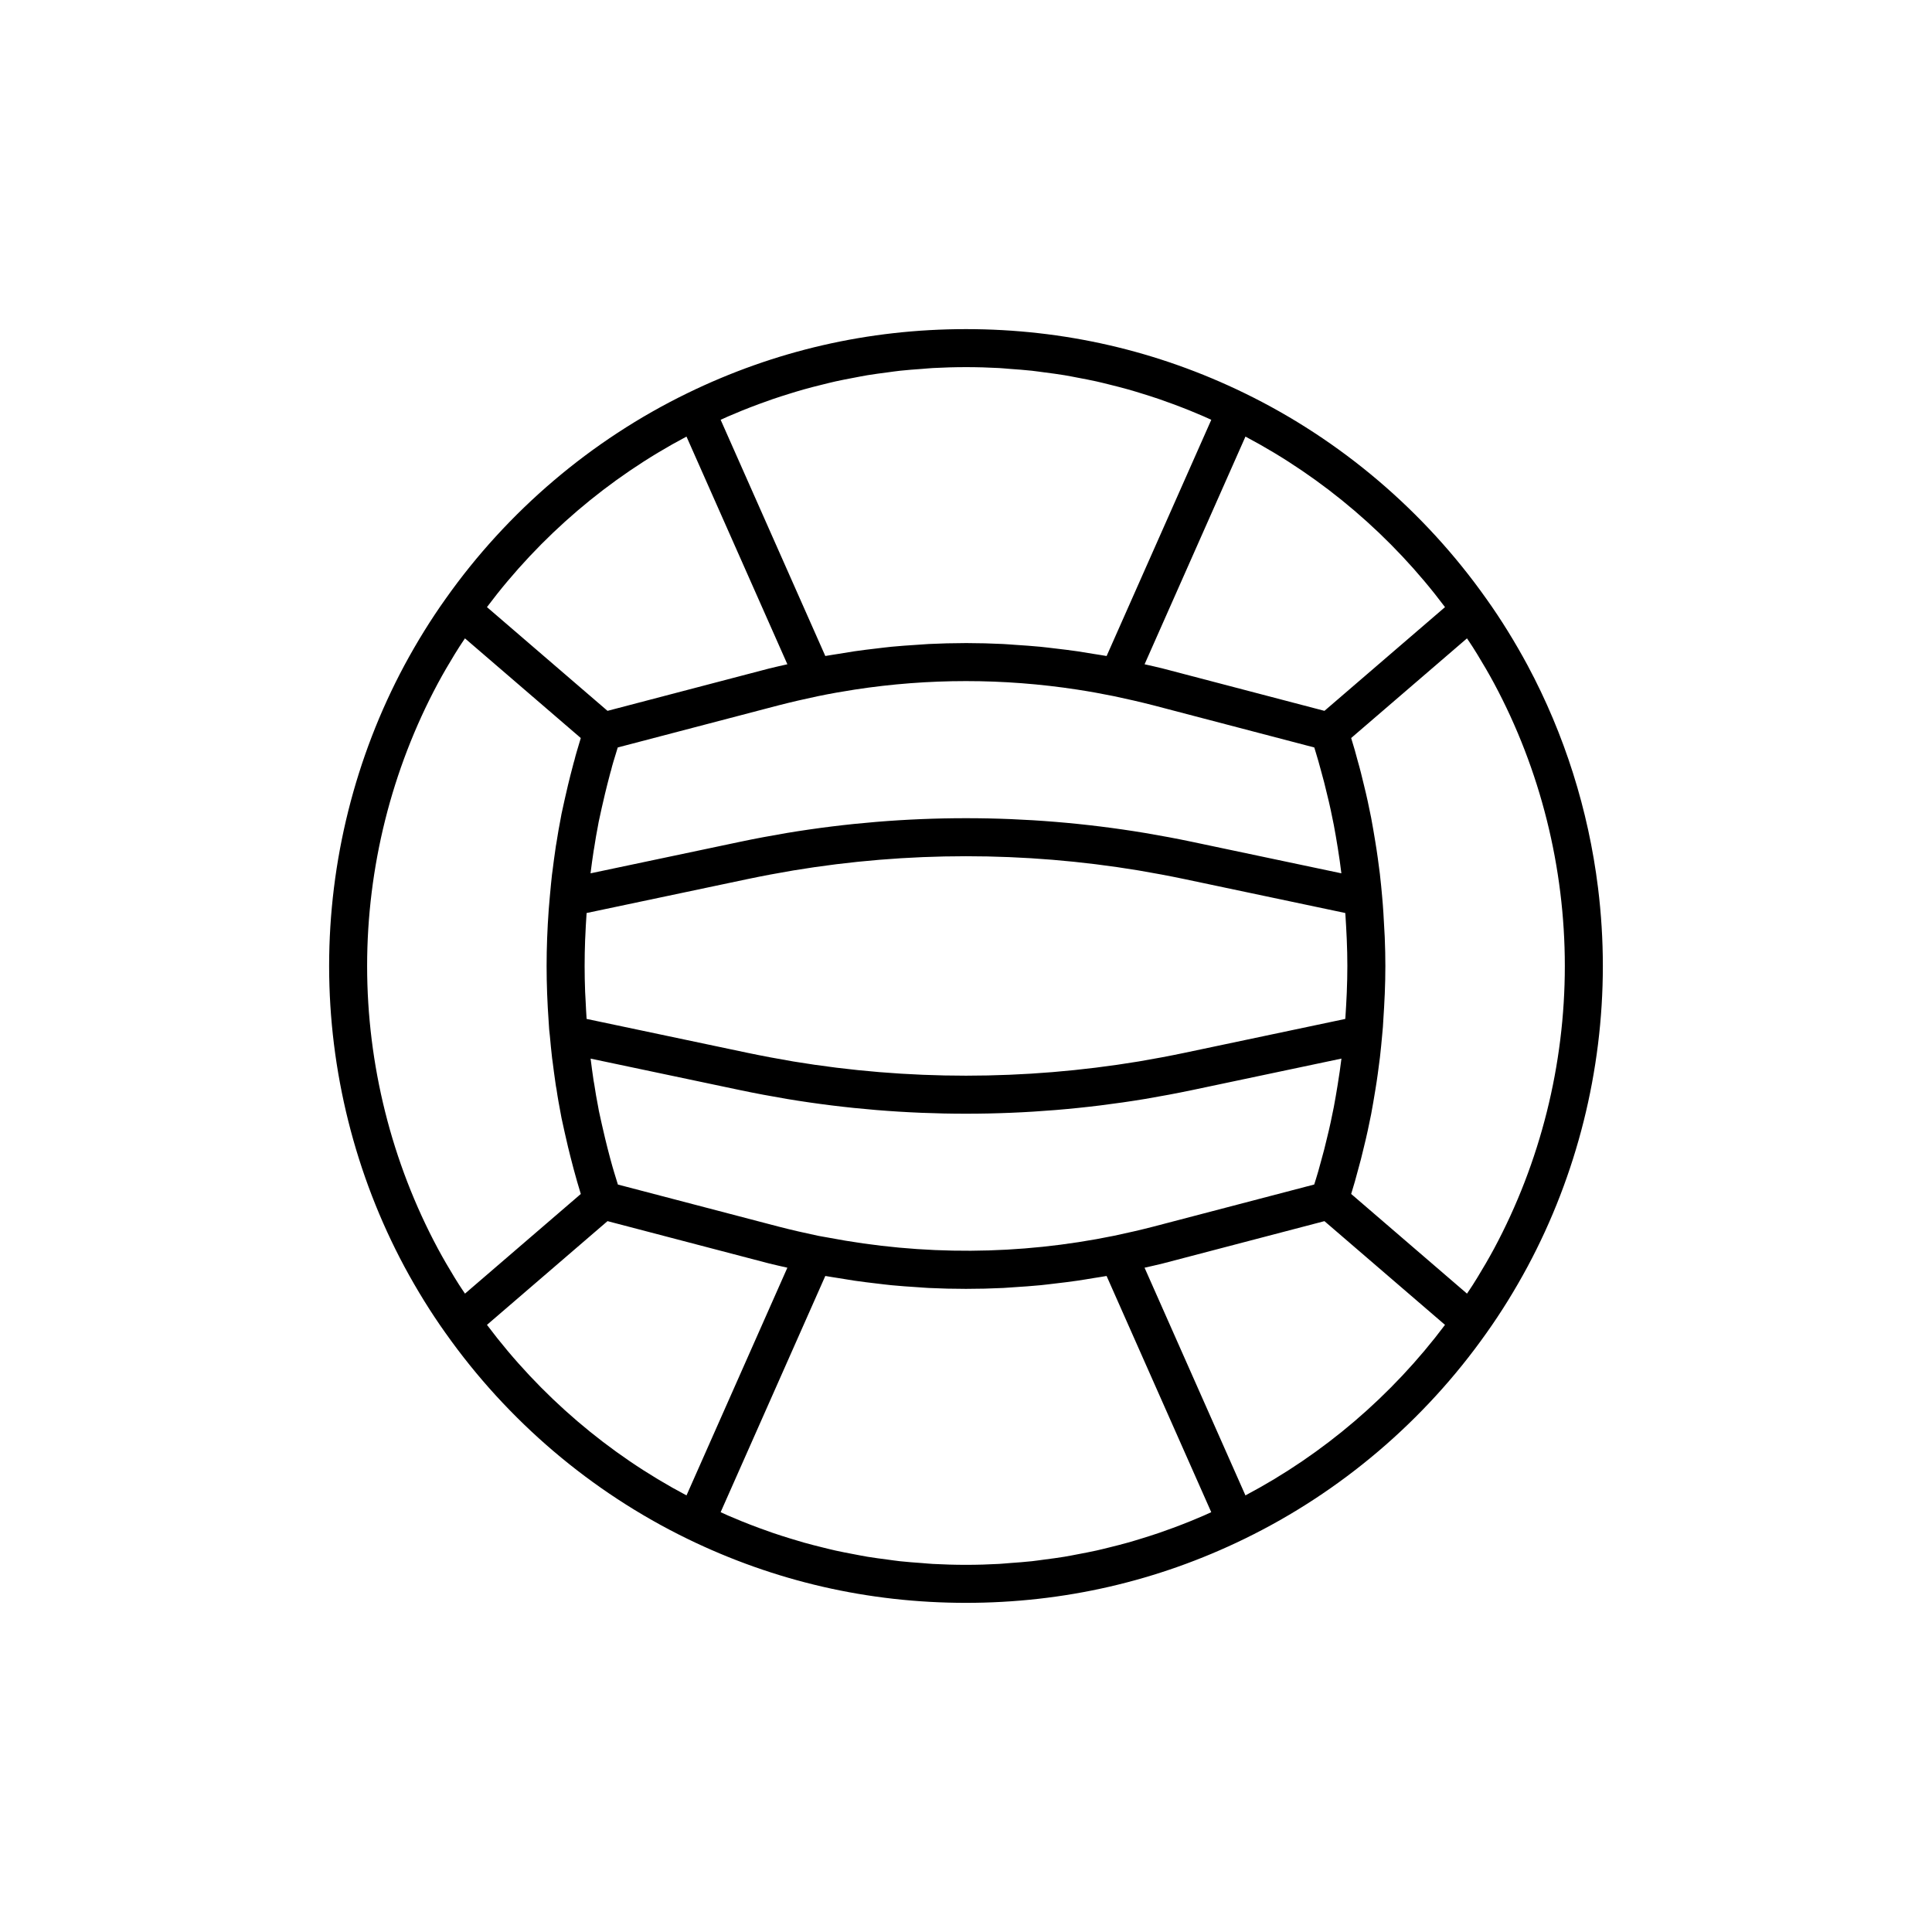 <?xml version="1.0" encoding="UTF-8"?>
<!-- The Best Svg Icon site in the world: iconSvg.co, Visit us! https://iconsvg.co -->
<svg fill="#000000" width="800px" height="800px" version="1.1" viewBox="144 144 512 512" xmlns="http://www.w3.org/2000/svg">
 <path d="m567.49 379.25c-2.551-20.609-8.879-40.668-18.664-58.926-3.367-6.25-7.035-12.176-10.902-17.598-0.004-0.004-0.008-0.012-0.012-0.016 0 0-0.004-0.004-0.004-0.004-16.422-23.246-38.574-42.094-64.07-54.504-23.133-11.266-47.973-16.98-73.844-16.98s-50.711 5.715-73.844 16.984c-25.5 12.414-47.66 31.27-64.07 54.504-3.871 5.434-7.547 11.359-10.922 17.625-13.039 24.344-19.938 51.891-19.938 79.664 0 27.77 6.898 55.316 19.945 79.668 3.375 6.269 7.051 12.195 10.918 17.625 0.004 0.008 0.012 0.008 0.016 0.016 16.418 23.234 38.566 42.078 64.051 54.488 23.129 11.266 47.977 16.977 73.844 16.977 25.871 0 50.715-5.711 73.844-16.98 25.5-12.418 47.66-31.273 64.074-54.508 3.871-5.434 7.543-11.359 10.914-17.625 13.047-24.336 19.945-51.883 19.945-79.66 0-6.949-0.43-13.879-1.281-20.75zm-93.43-119.55c20.668 10.934 38.785 26.41 52.883 45.195l-31.949 27.488-42.855-11.227c-1.594-0.41-3.215-0.742-4.812-1.117zm-16.199 163.32c-4.019 0.84-8.039 1.59-12.082 2.277-30.375 5.023-61.18 5.027-91.535 0.004-4.07-0.695-8.082-1.441-12.098-2.281l-42.688-8.996c-0.113-1.617-0.184-3.156-0.258-4.703-0.039-0.805-0.102-1.648-0.133-2.438-0.09-2.348-0.133-4.637-0.133-6.891 0-2.273 0.043-4.574 0.133-6.957 0.008-0.18 0.023-0.375 0.031-0.555 0.086-2.102 0.203-4.262 0.359-6.519l42.684-9c4.016-0.844 8.031-1.59 12.074-2.277 30.375-5.027 61.18-5.031 91.535-0.004 4.07 0.691 8.082 1.438 12.102 2.281l42.66 8.996c0.016 0.246 0.039 0.488 0.055 0.738 0.133 1.945 0.227 3.894 0.32 5.844l0.023 0.512c0.098 2.293 0.152 4.641 0.152 6.941 0 2.297-0.055 4.648-0.148 6.914l-0.023 0.566c-0.094 1.938-0.188 3.883-0.324 5.844-0.016 0.234-0.039 0.48-0.055 0.715zm41.637 1.52c-0.285 2.219-0.586 4.449-1.008 6.984-0.32 1.945-0.648 3.926-1.012 5.836-0.535 2.734-1.117 5.477-1.82 8.277-0.48 2.031-0.969 4.019-1.574 6.106l-0.738 2.688c-0.336 1.176-0.703 2.32-1.062 3.477l-42.656 11.168c-3.453 0.895-6.914 1.676-10.387 2.414-25.184 5.16-50.715 5.277-75.922 0.457-0.844-0.16-1.688-0.281-2.531-0.453-3.504-0.742-6.957-1.523-10.395-2.414l-42.645-11.164c-0.656-2.129-1.324-4.25-1.902-6.43-0.066-0.238-0.129-0.453-0.191-0.699-0.453-1.719-0.898-3.43-1.309-5.16-0.602-2.484-1.141-4.965-1.637-7.234l-0.176-1c-0.391-2.035-0.777-4.129-1.066-6.164-0.012-0.059-0.062-0.332-0.105-0.555-0.02-0.102-0.043-0.227-0.047-0.254l-0.062-0.441c-0.254-1.758-0.508-3.559-0.738-5.434l39.57 8.34c4.137 0.871 8.281 1.637 12.5 2.356 15.734 2.609 31.57 3.906 47.418 3.906 15.852 0 31.703-1.305 47.453-3.91 4.195-0.715 8.336-1.48 12.488-2.352zm-199-49.098c0.238-1.973 0.52-3.945 0.84-6.066 0.016-0.07 0.102-0.547 0.113-0.617 0.289-2.039 0.68-4.125 1.066-6.164 0.012-0.047 0.117-0.691 0.129-0.738 0.547-2.527 1.086-5.012 1.691-7.512 0.398-1.695 0.848-3.391 1.289-5.09l0.148-0.562c0.02-0.066 0.086-0.277 0.125-0.418 0.016-0.051 0.035-0.121 0.043-0.141 0.176-0.703 0.348-1.406 0.59-2.188 0.383-1.297 0.785-2.574 1.18-3.863l42.652-11.172c3.453-0.887 6.906-1.676 10.387-2.414 3.254-0.668 6.516-1.25 9.781-1.75 19.586-3 39.332-3 58.922 0 3.258 0.5 6.508 1.082 9.754 1.746 3.508 0.742 6.965 1.531 10.395 2.41l42.699 11.184c0.012 0.043 0.027 0.082 0.039 0.125 0.156 0.496 0.297 0.996 0.449 1.492 0.199 0.656 0.395 1.301 0.59 1.988l0.727 2.648c0.574 1.988 1.062 3.973 1.559 6.07 0.688 2.734 1.27 5.473 1.801 8.184 0.375 1.949 0.703 3.945 1.086 6.289 0.371 2.195 0.648 4.379 0.926 6.555l-39.555-8.34c-4.148-0.875-8.289-1.641-12.512-2.356-31.473-5.219-63.391-5.211-94.871 0.004-4.195 0.715-8.34 1.48-12.48 2.356zm36.52-121.11c1.195-0.52 2.394-1.02 3.598-1.508 1.492-0.605 2.992-1.18 4.496-1.738 1.215-0.449 2.43-0.891 3.652-1.309 1.527-0.523 3.062-1.008 4.602-1.484 1.219-0.375 2.441-0.754 3.668-1.098 1.566-0.441 3.144-0.84 4.727-1.23 1.219-0.301 2.434-0.613 3.66-0.887 1.629-0.363 3.269-0.672 4.91-0.98 1.191-0.227 2.383-0.469 3.582-0.668 1.727-0.285 3.465-0.508 5.203-0.734 1.133-0.148 2.258-0.324 3.398-0.445 1.93-0.211 3.875-0.348 5.816-0.488 0.961-0.07 1.91-0.172 2.875-0.227 2.918-0.152 5.844-0.242 8.785-0.242s5.871 0.086 8.785 0.242c0.965 0.051 1.914 0.156 2.875 0.227 1.945 0.141 3.887 0.277 5.816 0.488 1.137 0.125 2.266 0.301 3.398 0.445 1.738 0.227 3.477 0.449 5.203 0.734 1.199 0.199 2.387 0.441 3.582 0.668 1.641 0.309 3.281 0.621 4.91 0.98 1.227 0.273 2.441 0.582 3.66 0.887 1.582 0.391 3.16 0.789 4.727 1.23 1.23 0.344 2.449 0.723 3.668 1.098 1.539 0.473 3.074 0.961 4.602 1.484 1.223 0.418 2.438 0.859 3.652 1.309 1.504 0.559 3.004 1.133 4.496 1.738 1.203 0.488 2.402 0.988 3.598 1.508 0.684 0.297 1.359 0.617 2.039 0.922l-27.738 62.598c-1.184-0.219-2.367-0.375-3.551-0.574-1.383-0.23-2.769-0.469-4.152-0.672-1.973-0.289-3.945-0.523-5.922-0.754-1.312-0.152-2.625-0.324-3.941-0.453-2.176-0.211-4.352-0.355-6.531-0.5-1.109-0.07-2.215-0.176-3.324-0.23-3.227-0.156-6.453-0.242-9.68-0.246-0.164 0-0.324 0.004-0.488 0.004-3.184 0.004-6.367 0.09-9.547 0.242-1.105 0.055-2.211 0.156-3.316 0.227-2.184 0.141-4.363 0.289-6.547 0.5-1.312 0.129-2.621 0.301-3.934 0.453-1.973 0.23-3.945 0.465-5.914 0.754-1.402 0.207-2.801 0.445-4.203 0.68-1.168 0.195-2.336 0.352-3.5 0.566l-27.738-62.598c0.688-0.301 1.359-0.621 2.043-0.918zm-11.09 5.367 26.734 60.34c-1.609 0.375-3.219 0.711-4.832 1.121l-42.832 11.223-31.949-27.492c14.086-18.773 32.207-34.258 52.879-45.191zm-60.207 224.87c-0.426-0.672-0.848-1.344-1.266-2.027-1.516-2.484-3-5.016-4.41-7.641-12.27-22.883-18.754-48.789-18.754-74.902 0-26.117 6.484-52.02 18.746-74.895 1.422-2.641 2.914-5.191 4.441-7.688 0.406-0.664 0.816-1.312 1.23-1.965 0.492-0.781 1.012-1.512 1.512-2.277l30.695 26.414c-0.348 1.156-0.695 2.309-1.027 3.445-0.277 0.887-0.5 1.777-0.66 2.43-0.016 0.043-0.078 0.262-0.125 0.422-0.035 0.121-0.074 0.25-0.086 0.289l-0.137 0.535c-0.469 1.777-0.93 3.551-1.348 5.309-0.609 2.555-1.172 5.109-1.738 7.719-0.004 0.012-0.016 0.094-0.035 0.199-0.027 0.156-0.078 0.441-0.113 0.625-0.016 0.082-0.027 0.145-0.027 0.156-0.418 2.195-0.836 4.441-1.188 6.82-0.016 0.07-0.102 0.547-0.113 0.621l-0.152 1.074c-0.254 1.785-0.508 3.543-0.723 5.379l-0.152 1.105c-0.004 0.02-0.004 0.039-0.008 0.059l-0.004 0.027c-0.184 1.711-0.355 3.359-0.484 4.883-0.02 0.227-0.051 0.453-0.066 0.68l-0.309 3.613c-0.383 5.305-0.566 10.219-0.566 15.02s0.184 9.711 0.555 14.898c0.059 1.293 0.172 2.648 0.316 3.699 0.156 1.879 0.355 3.699 0.582 5.801l0.145 1.031c0.215 1.805 0.469 3.582 0.723 5.383l0.148 1.027c0.004 0.027 0.031 0.16 0.051 0.273 0.039 0.219 0.09 0.48 0.102 0.535 0.309 2.195 0.727 4.441 1.121 6.508l0.094 0.523c0.012 0.043 0.098 0.535 0.109 0.586 0.566 2.602 1.125 5.16 1.73 7.699 0.43 1.789 0.895 3.586 1.367 5.383 0 0.004 0.129 0.488 0.129 0.492 0.004 0.008 0.004 0.016 0.008 0.023 0.004 0.012 0.004 0.02 0.008 0.031 0.586 2.199 1.215 4.375 1.875 6.523l-30.691 26.41c-0.504-0.758-1.016-1.484-1.504-2.258zm60.211 55.727c-20.668-10.93-38.781-26.406-52.879-45.195l31.945-27.488 42.852 11.223c1.594 0.41 3.215 0.742 4.812 1.117zm137.04 5.363c-1.191 0.516-2.387 1.02-3.59 1.504-1.504 0.609-3.016 1.191-4.531 1.75-1.199 0.445-2.402 0.879-3.613 1.293-1.539 0.527-3.09 1.02-4.641 1.496-1.207 0.371-2.418 0.746-3.633 1.086-1.582 0.445-3.172 0.848-4.769 1.242-1.203 0.297-2.406 0.605-3.621 0.875-1.641 0.363-3.297 0.676-4.949 0.988-1.184 0.223-2.359 0.465-3.547 0.66-1.734 0.285-3.481 0.512-5.227 0.738-1.125 0.148-2.246 0.32-3.379 0.445-1.93 0.211-3.875 0.348-5.816 0.488-0.961 0.07-1.914 0.172-2.879 0.227-2.914 0.16-5.84 0.246-8.785 0.246-2.941 0-5.871-0.086-8.785-0.242-0.965-0.051-1.918-0.156-2.879-0.227-1.945-0.141-3.887-0.277-5.816-0.488-1.133-0.121-2.254-0.297-3.379-0.445-1.746-0.227-3.492-0.453-5.227-0.738-1.188-0.195-2.367-0.438-3.547-0.66-1.656-0.312-3.309-0.625-4.949-0.988-1.211-0.27-2.414-0.578-3.621-0.875-1.594-0.395-3.188-0.797-4.769-1.242-1.215-0.344-2.426-0.715-3.633-1.086-1.555-0.477-3.102-0.969-4.641-1.496-1.211-0.414-2.41-0.852-3.613-1.293-1.516-0.562-3.027-1.141-4.531-1.75-1.199-0.488-2.398-0.988-3.59-1.504-0.68-0.297-1.355-0.617-2.035-0.922l27.738-62.598c1.191 0.219 2.387 0.379 3.578 0.578 1.367 0.227 2.734 0.461 4.102 0.664 2.016 0.293 4.031 0.539 6.051 0.773 1.262 0.145 2.519 0.312 3.781 0.434 2.277 0.223 4.559 0.379 6.836 0.523 1.004 0.062 2.008 0.16 3.012 0.207 6.606 0.32 13.219 0.32 19.824 0 0.969-0.047 1.938-0.141 2.906-0.199 2.32-0.148 4.637-0.305 6.953-0.531 1.246-0.121 2.488-0.285 3.734-0.43 2.031-0.234 4.062-0.48 6.094-0.777 1.375-0.199 2.746-0.438 4.121-0.664 1.184-0.199 2.367-0.355 3.551-0.574l27.738 62.598c-0.668 0.297-1.344 0.617-2.023 0.914zm11.082-5.363-26.734-60.34c1.609-0.375 3.223-0.711 4.832-1.121l42.84-11.219 31.949 27.488c-14.094 18.777-32.211 34.258-52.887 45.191zm65.895-65.402c-1.418 2.633-2.91 5.18-4.434 7.676-0.402 0.66-0.812 1.309-1.223 1.957-0.496 0.789-1.02 1.527-1.523 2.297l-30.695-26.414c0.328-1.062 0.656-2.144 0.969-3.242l0.738-2.711c0.625-2.148 1.152-4.297 1.656-6.426 0.727-2.906 1.348-5.816 1.93-8.746 0.383-2.023 0.727-4.09 1.125-6.508 0.469-2.785 0.828-5.574 1.199-8.508l0.059-0.535c0.188-1.723 0.367-3.406 0.527-5.277 0.148-1.551 0.297-3.094 0.336-4.449 0.145-2.016 0.242-4.035 0.336-6.051l0.031-0.59c0.102-2.438 0.156-4.93 0.156-7.367s-0.055-4.926-0.156-7.394l-0.023-0.539c-0.09-1.809-0.18-3.598-0.293-5.269-0.016-0.258-0.023-0.523-0.043-0.777-0.102-1.566-0.211-3.133-0.355-4.617-0.145-1.738-0.324-3.43-0.516-5.156l-0.062-0.613c-0.363-2.836-0.723-5.621-1.25-8.766-0.34-2.039-0.68-4.117-1.074-6.18-0.574-2.906-1.195-5.809-1.91-8.656-0.523-2.195-1.047-4.344-1.645-6.387l-0.777-2.856c-0.309-1.078-0.629-2.144-0.961-3.207l30.695-26.41c0.504 0.766 1.023 1.5 1.516 2.281 0.414 0.656 0.832 1.316 1.238 1.984 1.52 2.488 3.008 5.027 4.422 7.652 12.27 22.879 18.754 48.781 18.754 74.91 0 26.125-6.484 52.023-18.746 74.895z"/>
</svg>